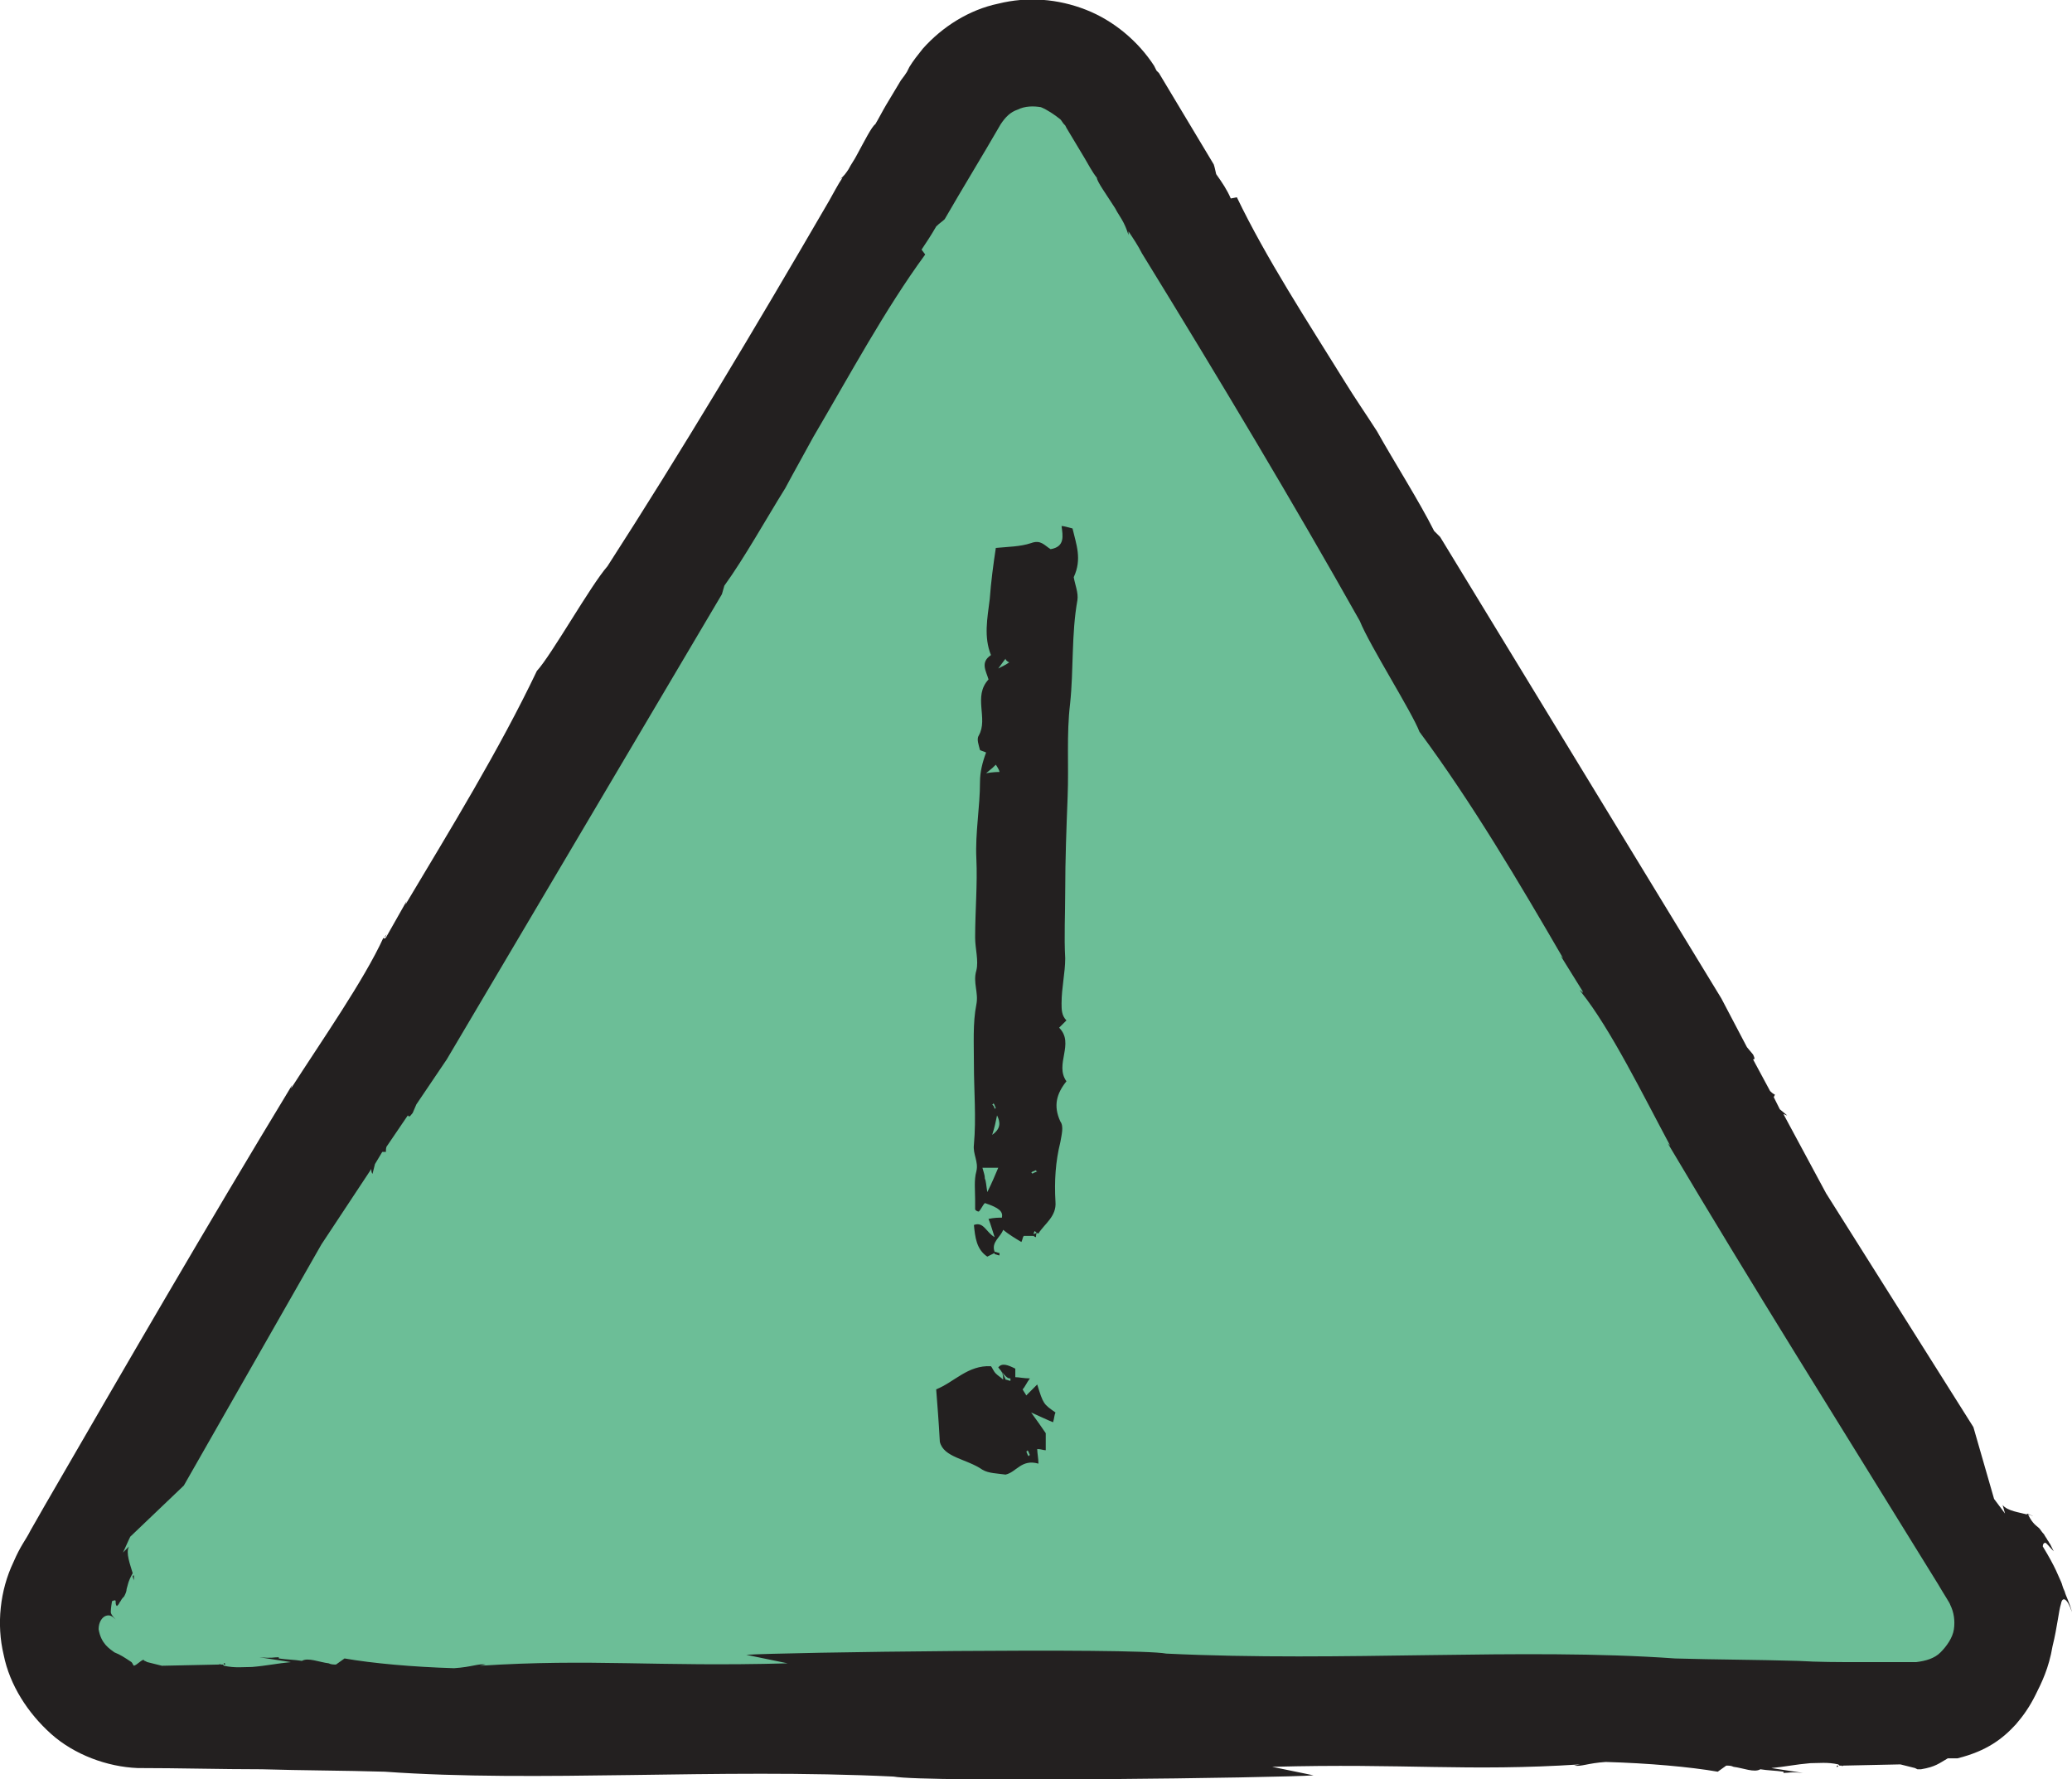 <?xml version="1.0" encoding="utf-8"?>
<!-- Generator: Adobe Illustrator 26.0.2, SVG Export Plug-In . SVG Version: 6.00 Build 0)  -->
<svg version="1.1" id="Calque_1" xmlns="http://www.w3.org/2000/svg" xmlns:xlink="http://www.w3.org/1999/xlink" x="0px" y="0px"
	 viewBox="0 0 170.2 146.1" style="enable-background:new 0 0 170.2 146.1;" xml:space="preserve">
<style type="text/css">
	.st0{fill:#6CBE97;}
	.st1{fill:#232020;}
</style>
<g>
	<polygon class="st0" points="78.2,8 6,126.4 5.2,140.1 35.6,142.6 156.3,140.7 163.8,137 164.7,129.3 94.6,12 85.9,2.6 	"/>
	<g>
		<path class="st1" d="M11,129.3c0,0.1,0,0.1-0.1,0.1c0,0.2,0.1,0.3,0.1,0.4L11,129.3z"/>
		<path class="st1" d="M31.6,77c0.1-0.1,0.1-0.2,0.2-0.3C31.7,76.8,31.6,76.9,31.6,77z"/>
		<path class="st1" d="M151,145l-0.1,0C150.8,145.2,151,145.1,151,145z"/>
		<path class="st1" d="M166.5,124.3c0,0.1,0,0.1,0.1,0.1c0.2,0,0.3,0.1,0.4,0.1L166.5,124.3z"/>
		<path class="st1" d="M130,81.6c-0.1-0.1-0.2-0.2-0.2-0.3C129.9,81.4,130,81.5,130,81.6z"/>
		<path class="st1" d="M169.6,130.7c-0.2-0.4-0.2-0.6-0.3-0.8c-0.2-0.4-0.4-1.1-1.5-2.9c0-0.2,0.1-0.3,0.2-0.3
			c0.1,0,0.3,0.3,0.7,0.7c-0.1-0.2-0.2-0.4-0.3-0.6c-0.1-0.1-0.1-0.2-0.2-0.3c-0.1-0.2-0.2-0.3-0.3-0.5c-0.2-0.2-0.3-0.4-0.4-0.5
			c-0.2-0.2-0.5-0.3-0.9-1.1c-0.7-0.2-1.7-0.3-2.1-0.8l0.2,0.7c-0.3-0.4-0.6-0.8-0.9-1.2l-1.7-5.9L150,98l-3.5-6.5
			c0.1,0,0.2,0.1,0.3,0.1l-0.6-0.5l-0.5-1l0.1-0.2c-0.2-0.1-0.3-0.2-0.4-0.3l-1.4-2.6c0.1,0,0.2,0,0-0.4l-0.5-0.6l-2.1-4l-23.1-37.9
			l-0.5-0.5c-1.2-2.4-3.3-5.7-4.7-8.2c-0.9-1.4-1.8-2.7-2.6-4c-3.1-5-6.5-10.2-8.9-15.2l-0.5,0.1c-0.3-0.7-0.7-1.3-1.2-2
			c-0.1-0.4-0.1-0.5-0.2-0.8l-2.4-4l-1.2-2l-0.6-1l-0.3-0.5l-0.2-0.2l-0.2-0.4c-1.3-2-3.3-3.7-5.6-4.6c-2.3-0.9-4.8-1.1-7.2-0.5
			c-2.4,0.5-4.6,1.9-6.2,3.7C75.4,4.5,75,5,74.7,5.5l-0.2,0.4l-0.2,0.3L74,6.6l-1.2,2c-0.3,0.5-0.6,1.1-0.9,1.6
			c-0.3,0.2-0.9,1.4-1.5,2.5c-0.2,0.4-0.5,0.8-0.7,1.2c-0.2,0.3-0.4,0.6-0.7,0.8l0.2-0.1c-0.4,0.6-0.7,1.2-1.1,1.9
			C62,27,55.9,37.2,49.9,46.5c-1.4,1.6-4.6,7.3-5.8,8.6c-3.1,6.5-7.1,13-10.8,19.2l0.1-0.3l-1.7,3c-0.1,0.1-0.2,0.1-0.2,0
			c-1.6,3.5-5.1,8.5-7.6,12.4l0.1-0.3c-7.1,11.7-13.7,23.1-20.3,34.5l-1.2,2.1c-0.4,0.8-0.8,1.2-1.4,2.6c-1.1,2.3-1.4,5.1-0.8,7.6
			c0.5,2.5,2,4.8,3.9,6.5c1.9,1.7,4.6,2.7,7.1,2.8c3.4,0,6.8,0.1,10.2,0.1c3.3,0.1,6.7,0.1,10.1,0.2c12.6,0.9,27.3-0.3,41.8,0.4
			c2.7,0.5,31.9,0.1,34.5-0.1l-3.4-0.7c10.9-0.3,16,0.4,25.3-0.2l-0.5,0.1c0.6,0.1,1.1-0.2,2.6-0.3c3.5,0.1,6.9,0.4,9.2,0.8l0.7-0.5
			c0.2,0,0.4,0,0.6,0.1c0.8,0.1,1.7,0.5,2.2,0.2c0.6,0.1,1.2,0.1,1.9,0.2v0.1c0.5,0,0.5-0.1,1.6,0l-2.6-0.4c1.1-0.1,2-0.3,3.2-0.4
			c0.7,0,1.4-0.1,2.3,0.1v0l0,0c0,0,0,0,0,0c0,0,0.1,0.1,0.1,0.1l0.2,0c0,0,0,0.1,0.1,0l4.7-0.1l0.8,0.2l0.4,0.1l0.2,0.1l0.3,0
			c1.2-0.2,1.5-0.5,2.2-0.9c0.3,0,0.5,0,0.8,0c2.4-0.6,3.7-1.6,4.8-2.8c0.6-0.7,1.1-1.4,1.6-2.4c0.5-1,1.1-2.2,1.4-4
			c0.4-1.6,0.5-2.9,0.7-3.5c0.1-0.6,0.5-0.5,0.9,0.7C170,131.6,169.7,131.1,169.6,130.7z M28.3,136.2l-0.7,0.5c-0.2,0-0.4,0-0.6-0.1
			c-0.8-0.1-1.7-0.5-2.2-0.2c-0.6-0.1-1.2-0.1-1.9-0.2v-0.1c-0.5,0-0.5,0.1-1.6,0l2.6,0.4c-1.1,0.1-2,0.3-3.2,0.4
			c-0.7,0-1.4,0.1-2.3-0.1v0l0,0c0,0,0,0,0,0c0,0-0.1-0.1-0.1-0.1l-0.2,0c0,0,0-0.1-0.1,0l-4.7,0.1l-0.8-0.2l-0.4-0.1l-0.2-0.1
			c0,0-0.1,0-0.1-0.1c-0.3,0.1-0.5,0.4-0.8,0.5c-0.1-0.1-0.1-0.2-0.2-0.3c-0.6-0.4-0.9-0.6-1.4-0.8c-0.4-0.3-1.1-0.7-1.3-1.9
			c0-0.6,0.3-1,0.6-1.1c0.3-0.1,0.5,0,0.8,0.3c-0.3-0.3-0.4-0.5-0.4-0.6c0-0.1,0-0.3,0.1-0.9c0.2-0.1,0.3-0.1,0.3,0
			c0,0.2,0,0.3,0.1,0.4c0,0,0.1-0.1,0.1-0.1c0.1-0.1,0.1-0.2,0.2-0.3c0.1-0.2,0.2-0.3,0.3-0.4c0.1-0.2,0.2-0.4,0.2-0.6
			c0.1-0.3,0.1-0.6,0.5-1.3c-0.2-0.7-0.6-1.7-0.3-2.2l-0.5,0.5c0.2-0.4,0.4-0.9,0.6-1.3l4.4-4.2l11.3-19.8l4.1-6.2
			c0,0.1,0,0.3,0.1,0.4l0.2-0.8l0.6-1l0.3,0c0-0.2,0-0.4,0.1-0.5l1.7-2.5c0.1,0.1,0.1,0.2,0.4-0.2l0.3-0.7l2.5-3.7l22.6-38.2
			l0.2-0.7c1.6-2.2,3.5-5.6,5-8c0.8-1.5,1.6-2.9,2.3-4.2c3-5.1,5.9-10.5,9.2-15l-0.3-0.4c0.4-0.6,0.8-1.2,1.2-1.9
			c0.3-0.3,0.5-0.4,0.7-0.6c1.5-2.6,3.1-5.2,4.6-7.8c0.4-0.6,0.8-1,1.4-1.2c0.6-0.3,1.3-0.3,1.9-0.2C86,9,86.6,9.4,87.1,9.8
			c0.1,0.1,0.2,0.3,0.3,0.4l0.1,0.1c0,0,0.1,0.2,0.1,0.2l0.3,0.5l1.2,2c0.3,0.5,0.6,1.1,1,1.6c0,0.3,0.8,1.4,1.5,2.5
			c0.2,0.4,0.5,0.8,0.7,1.2c0.2,0.4,0.3,0.7,0.4,1l0-0.3c0.4,0.6,0.8,1.2,1.1,1.8c6.4,10.4,12.5,20.6,17.9,30.2
			c0.8,2,4.3,7.5,4.9,9.1c4.3,5.8,8.2,12.4,11.8,18.6l-0.2-0.2l1.8,2.9c0,0.1,0,0.2-0.1,0.1c2.4,3,5.1,8.5,7.3,12.6l-0.2-0.2
			c7,11.8,14,22.9,20.9,34.1l1.3,2.1c0.4,0.7,1,1.6,1,1.7c0.3,0.6,0.4,1.3,0.3,2c-0.1,0.7-0.6,1.4-1.1,1.9c-0.5,0.5-1.2,0.7-2,0.8
			c-0.1,0-0.6,0-1,0l-1.2,0l-2.5,0c-1.7,0-3.3,0-5-0.1c-3.3-0.1-6.7-0.1-10.1-0.2c-12.6-0.9-27.3,0.3-41.8-0.4
			c-2.7-0.5-31.9-0.1-34.5,0.1l3.4,0.7c-10.9,0.3-16-0.4-25.3,0.2l0.5-0.1c-0.6-0.1-1.1,0.2-2.6,0.3
			C33.9,136.9,30.6,136.6,28.3,136.2z"/>
		<path class="st1" d="M18.4,136.7l0.1,0C18.5,136.5,18.3,136.6,18.4,136.7z"/>
	</g>
	<g>
		<path class="st1" d="M88.1,43.4c-0.4-0.1-0.7-0.2-0.9-0.2c0.1,0.8,0.3,1.7-0.9,1.9c-0.5-0.3-0.8-0.8-1.6-0.5
			c-0.9,0.3-1.9,0.3-2.9,0.4c-0.2,1.3-0.4,2.8-0.5,4.2c-0.2,1.6-0.5,3.1,0.1,4.6c-0.9,0.6-0.4,1.3-0.2,2c-1.3,1.4,0,3.2-0.8,4.6
			c-0.2,0.3,0,0.8,0.1,1.2c0.2,0.1,0.3,0.1,0.5,0.2c-0.3,0.8-0.5,1.6-0.5,2.4c0,2.1-0.4,4.2-0.3,6.3c0.1,2.1-0.1,4.3-0.1,6.5
			c0,0.9,0.3,1.9,0.1,2.7c-0.3,1,0.2,1.8,0,2.8C79.9,84,80,85.7,80,87.4c0,2.2,0.2,4.4,0,6.6c-0.1,0.8,0.4,1.4,0.2,2.2
			c-0.2,0.7-0.1,1.6-0.1,2.3c0,0.3,0,0.5,0,0.8c0,0.1,0.2,0.2,0.3,0.2c0.2-0.2,0.3-0.5,0.5-0.7c1.2,0.4,1.5,0.7,1.4,1.2
			c-0.3,0-0.6,0-1.1,0.1c0.2,0.5,0.3,0.9,0.5,1.5c-0.7-0.4-0.9-1.3-1.7-1c0.1,1,0.2,2,1.1,2.6c0.2-0.1,0.4-0.2,0.6-0.3
			c0,0,0,0,0,0.1c0.1,0,0.3,0.1,0.4,0.1c0-0.1,0-0.1,0-0.2c-0.1,0-0.3-0.1-0.4-0.1c0,0,0,0,0,0c-0.3-0.8,0.5-1.2,0.7-1.8
			c0.5,0.4,1,0.7,1.5,1c0.1-0.2,0.1-0.4,0.2-0.5c0.3,0,0.5,0,0.8,0c0-0.1,0-0.3,0.1-0.4c0.1,0.1,0.2,0.2,0.3,0.2
			c0.5-0.8,1.5-1.4,1.4-2.6c-0.1-1.7,0-3.3,0.4-4.9c0.1-0.6,0.3-1.3,0-1.7c-0.6-1.3-0.3-2.3,0.5-3.3c-1-1.4,0.7-3.1-0.6-4.4
			c0.2-0.2,0.4-0.4,0.6-0.6c-0.4-0.4-0.4-0.9-0.4-1.4c0-1.3,0.3-2.5,0.3-3.7c-0.1-1.8,0-3.6,0-5.5c0-2.6,0.1-5.2,0.2-7.8
			c0.1-2.5-0.1-5.1,0.2-7.6c0.3-2.8,0.1-5.7,0.6-8.5c0.1-0.6-0.2-1.3-0.3-1.9C88.9,45.9,88.4,44.7,88.1,43.4z M81.1,97.9
			C81,97.3,81,97,80.9,96.8c0-0.3-0.1-0.5-0.2-0.9c0.5,0,0.8,0,1.3,0C81.7,96.6,81.5,97.1,81.1,97.9z M81.5,93.2
			c0.2-0.6,0.3-1.1,0.4-1.6C82.2,92.2,82.2,92.7,81.5,93.2z M81.5,90.7c0,0,0.1,0,0.1-0.1c0.1,0.1,0.1,0.2,0.2,0.4
			c0,0-0.1,0-0.1,0.1C81.7,90.9,81.6,90.8,81.5,90.7z M81,63.5c0.5-0.4,0.6-0.5,0.8-0.7c0.2,0.3,0.3,0.5,0.3,0.6
			C81.9,63.4,81.6,63.4,81,63.5z M82,54.9c0.3-0.4,0.5-0.7,0.6-0.8c0,0.1,0.1,0.2,0.3,0.3C82.6,54.6,82.4,54.7,82,54.9z M84.8,96.4
			c0,0,0-0.1-0.1-0.1c0.1-0.1,0.2-0.1,0.4-0.2c0,0,0,0.1,0.1,0.1C85,96.3,84.9,96.3,84.8,96.4z"/>
		<path class="st1" d="M85.2,113.7c-0.3,0.3-0.6,0.6-0.9,0.9c-0.1-0.2-0.2-0.3-0.3-0.5c0.2-0.2,0.3-0.5,0.6-0.9
			c-0.5,0-0.9-0.1-1.2-0.1c0-0.4,0-0.7,0-0.7c-0.6-0.3-1.1-0.5-1.4-0.1c0.7,0.9,0.8,0.9,1,0.9c0,0.1,0,0.1,0,0.2
			c-0.1,0-0.3-0.1-0.4-0.1c0,0,0-0.1-0.5-1c-0.1-0.2,0,0.1,0.2,0.4c0.1,0.2,0.1,0.4,0.1,0.6c-0.2-0.2-0.4-0.3-0.6-0.5
			c-0.2-0.2-0.3-0.5-0.4-0.6c-1.9-0.1-3,1.3-4.5,1.9c0.1,1.3,0.2,2.5,0.3,4.3c0.3,1.3,2.2,1.4,3.5,2.3c0.5,0.3,1.2,0.3,1.9,0.4
			c0.9-0.2,1.3-1.3,2.7-0.9c0-0.4-0.1-0.9-0.1-1.2c0.3,0,0.5,0.1,0.7,0.1c0-0.6,0-1.2,0-1.4c-0.4-0.6-0.7-1-1.2-1.7
			c0.9,0.4,1.3,0.6,1.8,0.8c0.1-0.3,0.1-0.6,0.2-0.8C85.7,115.3,85.7,115.3,85.2,113.7z M84.5,119.6c-0.1-0.1-0.1-0.2-0.2-0.4
			c0,0,0.1,0,0.1-0.1c0.1,0.1,0.1,0.2,0.2,0.4C84.5,119.5,84.5,119.6,84.5,119.6z"/>
		<path class="st1" d="M85.1,101.6c0-0.1,0-0.3,0.1-0.4c-0.1,0.1-0.2,0.1-0.4,0.2C84.9,101.5,85,101.6,85.1,101.6z"/>
	</g>
</g>
</svg>
